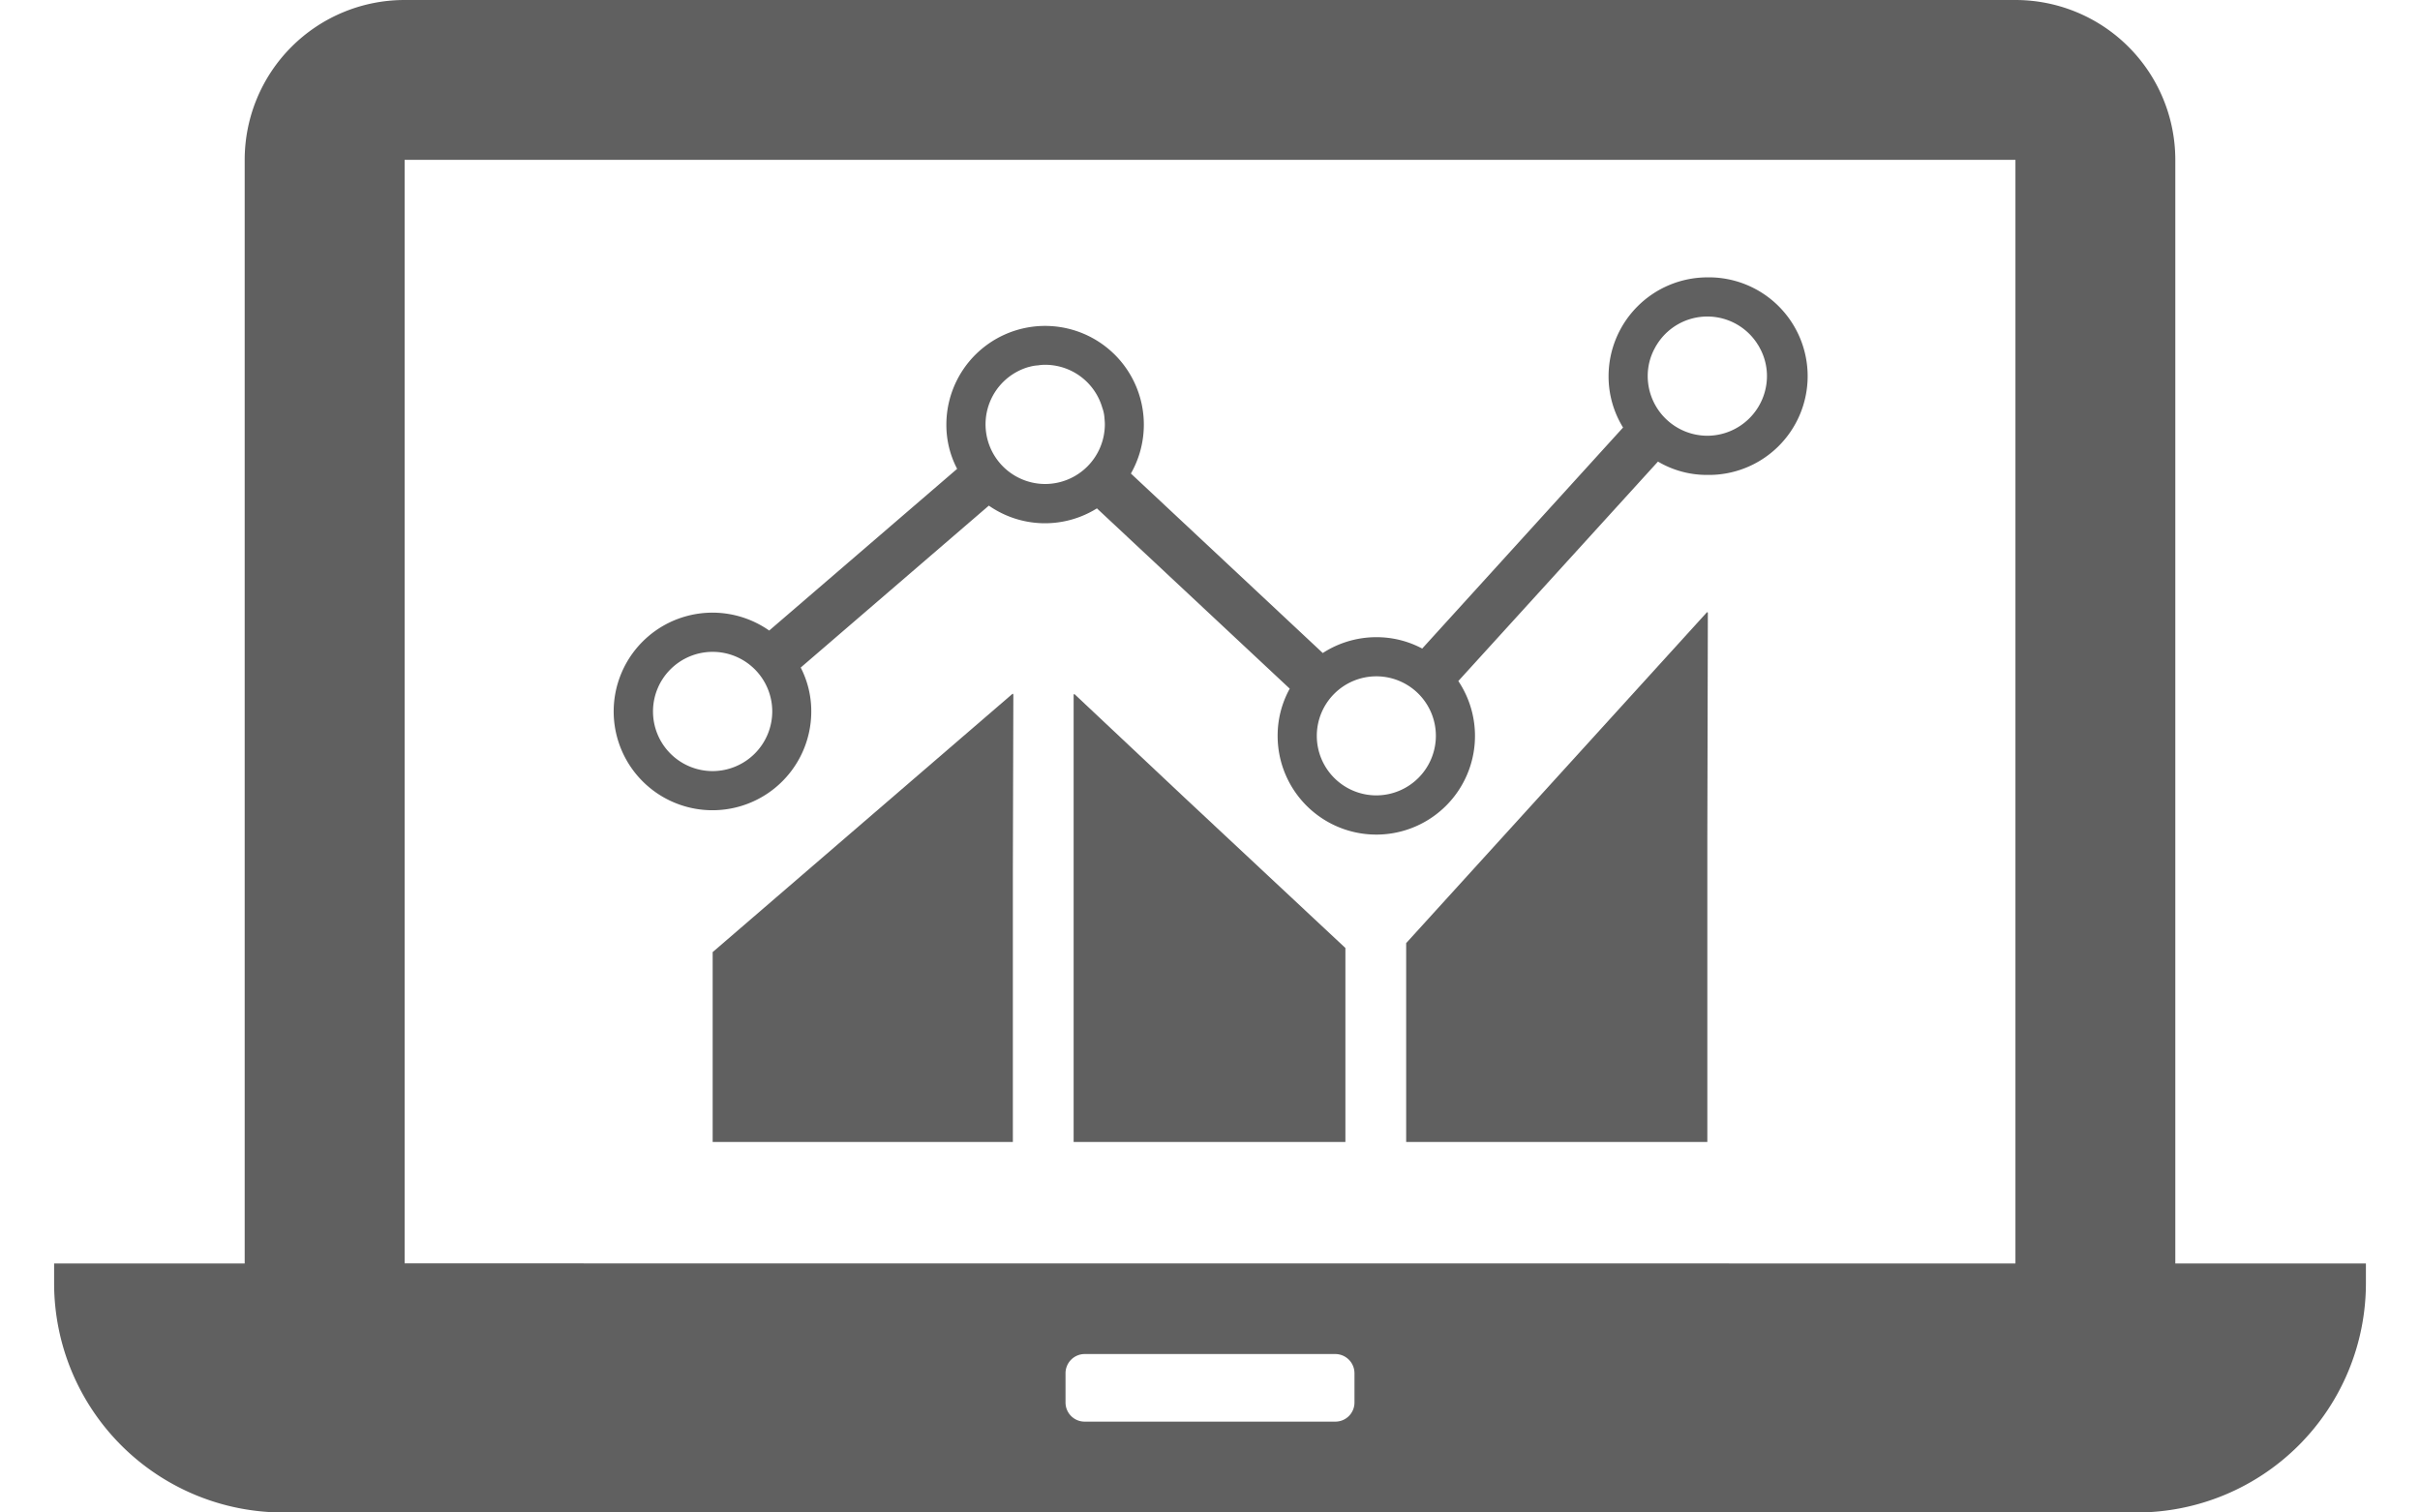 <svg xmlns="http://www.w3.org/2000/svg" width="80" height="50" viewBox="0 0 80 50"><defs><style>.cls-1{fill:#606060;}</style></defs><g id="レイヤー_1" data-name="レイヤー 1"><polygon class="cls-1" points="33.483 22.958 33.483 22.926 23.559 31.475 23.559 37.708 23.559 37.728 23.559 37.728 23.559 37.752 33.483 37.752 33.483 28.803 33.499 22.944 33.483 22.958"/><polygon class="cls-1" points="35.516 22.942 35.516 22.964 35.492 22.942 35.492 37.682 35.492 37.728 35.492 37.728 35.492 37.752 44.476 37.752 44.476 31.339 39.127 26.339 35.516 22.942"/><polygon class="cls-1" points="56.441 20.261 56.441 20.226 46.485 31.178 46.485 37.752 56.441 37.752 56.441 27.661 56.458 20.242 56.441 20.261"/><path class="cls-1" d="M56.438,9.169a3.271,3.271,0,0,0-3.262,3.269,3.217,3.217,0,0,0,.479,1.695l-6.64,7.307a3.212,3.212,0,0,0-1.514-.376,3.258,3.258,0,0,0-1.773.524l-6.343-5.934a3.264,3.264,0,1,0-6.1-1.624,3.121,3.121,0,0,0,.356,1.469l-6.213,5.346a3.266,3.266,0,1,0,1.391,2.679,3.16,3.16,0,0,0-.349-1.456l6.219-5.353a3.244,3.244,0,0,0,3.573.091l6.374,5.96a3.2,3.2,0,0,0-.4,1.56,3.262,3.262,0,1,0,5.973-1.812l6.6-7.255a3.169,3.169,0,0,0,1.625.441,3.266,3.266,0,1,0,0-6.531ZM23.562,25.491a1.971,1.971,0,1,1,1.967-1.967A1.975,1.975,0,0,1,23.562,25.491ZM34.551,16a1.973,1.973,0,0,1-.564-3.863c.052-.013.1-.026.163-.039a1.241,1.241,0,0,1,.161-.019,1.439,1.439,0,0,1,.24-.02A1.969,1.969,0,0,1,36.44,13.48a1.211,1.211,0,0,1,.072.349c.006.065.012.136.012.2A1.976,1.976,0,0,1,34.551,16ZM45.5,26.294a1.968,1.968,0,1,1,1.967-1.968A1.972,1.972,0,0,1,45.5,26.294ZM56.438,14.405a1.975,1.975,0,0,1-1.968-1.967,1.923,1.923,0,0,1,.24-.939,1.143,1.143,0,0,1,.09-.148c0-.007,0-.013.007-.013a1.964,1.964,0,0,1,3.268,0c.007,0,.007.006.007.013a1.143,1.143,0,0,1,.09.148,1.933,1.933,0,0,1,.24.939A1.977,1.977,0,0,1,56.438,14.405Z"/><path class="cls-1" d="M71.911,41.768V5.285A5.285,5.285,0,0,0,66.626,0H13.374A5.285,5.285,0,0,0,8.089,5.285V41.768h-6.3v.655A7.577,7.577,0,0,0,9.366,50H70.63a7.581,7.581,0,0,0,7.582-7.577v-.655ZM44.776,45.4v.963a.632.632,0,0,1-.637.634H35.858a.632.632,0,0,1-.634-.634V45.4a.635.635,0,0,1,.634-.638h8.281A.636.636,0,0,1,44.776,45.4Zm-31.4-3.635V5.285H66.626V41.768Z"/></g></svg>